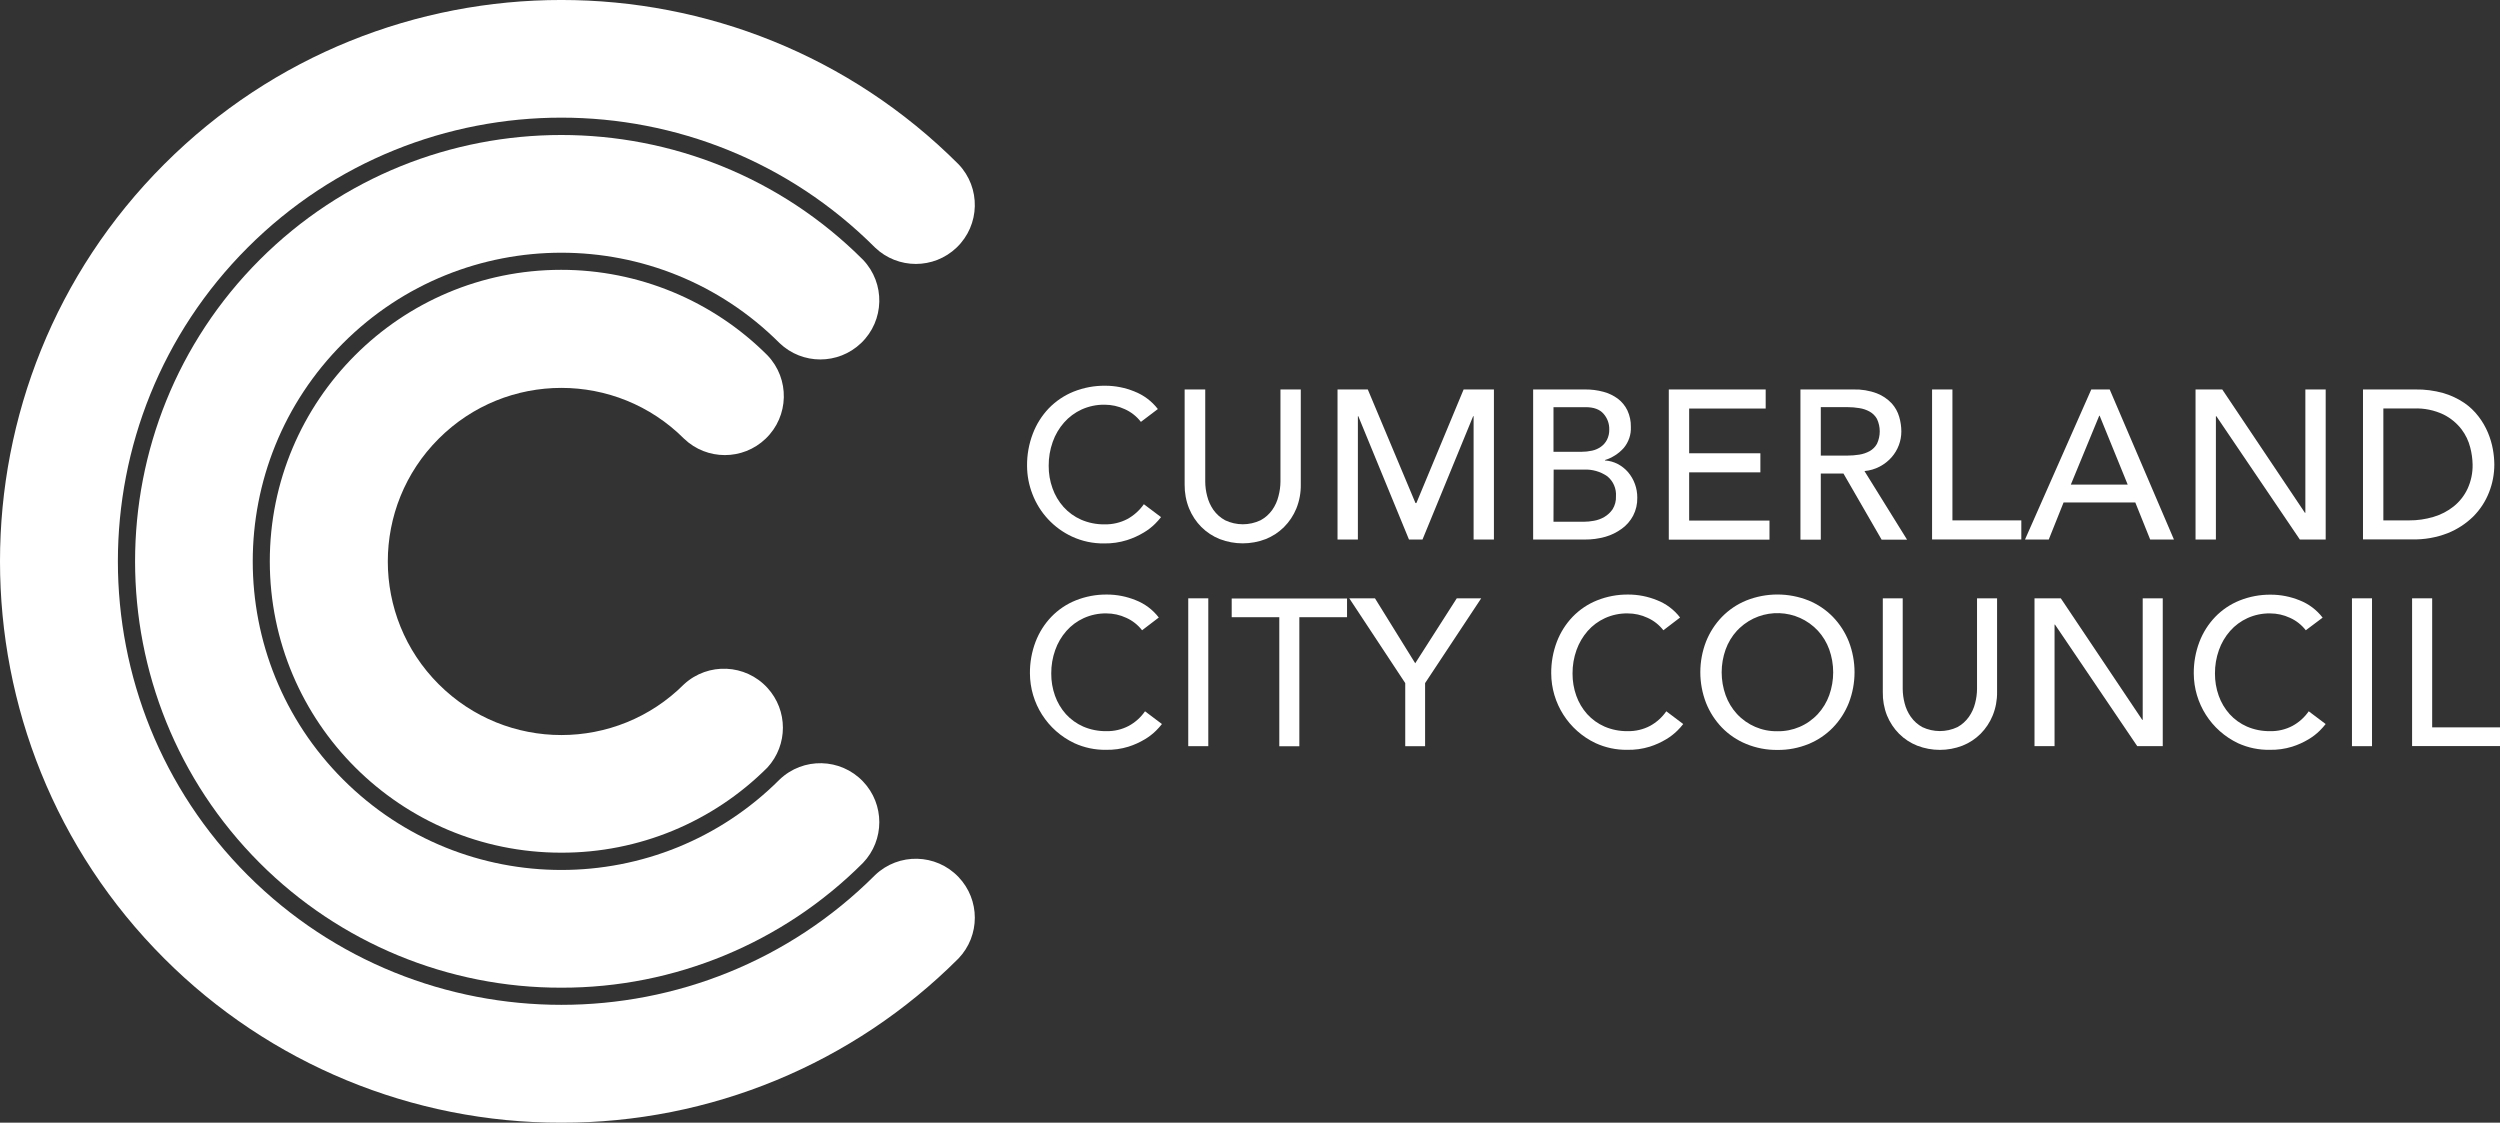 <?xml version="1.0" encoding="UTF-8"?>
<svg id="Layer_1" data-name="Layer 1" xmlns="http://www.w3.org/2000/svg" viewBox="0 0 802 360.16">
  <rect x="0" y="0" width="802" height="360.16" fill="#333333" stroke="none"/>
  <defs>
    <style>
      .cls-1 {
        fill: #fff;
        stroke-width: 0px;
      }
    </style>
  </defs>
  <g id="Layer_2" data-name="Layer 2">
    <g id="Layer_1-2" data-name="Layer 1-2">
      <path class="cls-1" d="M180.08,273.54c-51.63.02-93.51-41.81-93.53-93.45-.02-51.63,41.81-93.51,93.45-93.53,24.84-.01,48.66,9.86,66.21,27.44,7.22,7.55,6.95,19.53-.61,26.75-7.31,6.99-18.83,6.99-26.14,0-21.74-21.75-57-21.75-78.74,0-21.75,21.74-21.75,57,0,78.74,21.74,21.75,57,21.75,78.74,0h0c7.71-7.06,19.68-6.53,26.73,1.18,6.61,7.22,6.62,18.3.02,25.53-17.52,17.55-41.32,27.39-66.12,27.34Z"/>
      <path class="cls-1" d="M180.08,316.85c-36.29.07-71.1-14.33-96.75-40-53.33-53.36-53.33-140.18,0-193.53s140.15-53.35,193.51,0c7.22,7.55,6.95,19.53-.61,26.75-7.31,6.99-18.83,6.99-26.14,0-38.66-38.66-101.34-38.67-140.01,0-38.66,38.66-38.67,101.34,0,140.01s101.34,38.67,140.01,0h0c7.55-7.23,19.53-6.95,26.75.6,6.99,7.31,6.99,18.83,0,26.14-25.65,25.68-60.47,40.09-96.76,40.03Z"/>
      <path class="cls-1" d="M180.08,360.16c-47.78.08-93.63-18.88-127.4-52.68-70.24-70.25-70.24-184.55,0-254.8s184.55-70.24,254.8,0c7.22,7.55,6.95,19.53-.61,26.75-7.31,6.99-18.83,6.99-26.14,0-55.58-55.58-145.7-55.59-201.29,0,0,0,0,0,0,0-55.5,55.5-55.5,145.8,0,201.3s145.79,55.5,201.29,0c7.55-7.22,19.53-6.95,26.75.61,6.99,7.31,6.99,18.83,0,26.14-33.77,33.81-79.62,52.77-127.4,52.68Z"/>
      <path class="cls-1" d="M366.38,202.19c-1.34-1.73-3.09-3.11-5.09-4-1.99-.93-4.16-1.41-6.36-1.41-2.5-.04-4.99.48-7.27,1.51-2.12.97-4.02,2.37-5.56,4.12-1.58,1.8-2.8,3.88-3.59,6.13-.86,2.42-1.29,4.97-1.27,7.54-.01,2.42.39,4.82,1.2,7.1.77,2.17,1.96,4.18,3.49,5.9,1.55,1.71,3.45,3.07,5.56,4,2.35,1.01,4.88,1.51,7.44,1.47,2.49.06,4.95-.52,7.16-1.68,2.09-1.13,3.88-2.74,5.23-4.69l5.43,4.09c-.58.74-1.21,1.45-1.88,2.11-1.07,1.05-2.26,1.98-3.55,2.75-1.68,1.01-3.46,1.82-5.33,2.41-2.33.72-4.76,1.05-7.2,1-3.5.05-6.97-.68-10.15-2.14-8.66-4.1-14.2-12.8-14.24-22.38-.03-3.47.58-6.91,1.81-10.15,1.14-2.98,2.86-5.7,5.06-8,2.2-2.28,4.87-4.08,7.81-5.26,3.19-1.28,6.61-1.92,10.05-1.88,3.16,0,6.28.62,9.21,1.81,2.93,1.14,5.49,3.07,7.4,5.56l-5.36,4.09Z"/>
      <path class="cls-1" d="M381.19,191.94h6.43v47.43h-6.43v-47.43Z"/>
      <path class="cls-1" d="M410.4,198h-15.27v-6h37v6h-15.3v41.4h-6.43v-41.4Z"/>
      <path class="cls-1" d="M450.8,219.14l-17.95-27.2h8.24l12.91,20.84,13.33-20.84h7.84l-18,27.2v20.23h-6.37v-20.23Z"/>
      <path class="cls-1" d="M533.61,202.19c-1.34-1.73-3.09-3.11-5.09-4-1.99-.93-4.16-1.41-6.36-1.41-2.51-.04-4.99.48-7.27,1.51-2.12.97-4.02,2.37-5.56,4.12-1.57,1.8-2.79,3.88-3.59,6.13-.86,2.42-1.29,4.97-1.27,7.54-.01,2.42.39,4.82,1.2,7.1.77,2.17,1.96,4.18,3.49,5.9,1.55,1.71,3.45,3.07,5.56,4,2.35,1.01,4.88,1.51,7.44,1.47,2.49.05,4.96-.52,7.17-1.68,2.08-1.14,3.87-2.74,5.22-4.69l5.43,4.09c-.58.75-1.21,1.45-1.88,2.11-1.07,1.06-2.26,1.98-3.55,2.75-1.68,1.01-3.46,1.82-5.33,2.41-2.33.72-4.76,1.05-7.2,1-3.5.05-6.97-.68-10.15-2.14-8.66-4.1-14.2-12.8-14.24-22.38-.03-3.47.58-6.91,1.81-10.15,1.14-2.98,2.86-5.7,5.06-8,2.2-2.28,4.87-4.08,7.81-5.26,3.19-1.28,6.61-1.92,10.05-1.88,3.16,0,6.28.62,9.21,1.81,2.93,1.14,5.49,3.07,7.4,5.56l-5.36,4.09Z"/>
      <path class="cls-1" d="M570.2,240.58c-3.43.04-6.83-.61-10-1.91-2.93-1.2-5.59-2.99-7.8-5.26-2.2-2.28-3.93-4.97-5.1-7.91-2.45-6.33-2.45-13.36,0-19.69,1.17-2.94,2.9-5.63,5.1-7.91,2.21-2.27,4.87-4.06,7.8-5.26,6.42-2.56,13.58-2.56,20,0,2.93,1.2,5.59,2.99,7.8,5.26,2.2,2.28,3.93,4.97,5.1,7.91,2.45,6.33,2.45,13.36,0,19.69-1.17,2.94-2.9,5.63-5.1,7.91-2.21,2.27-4.87,4.06-7.8,5.26-3.17,1.3-6.57,1.95-10,1.91ZM570.2,234.58c4.93.09,9.66-1.93,13-5.56,1.59-1.74,2.82-3.78,3.62-6,1.69-4.74,1.69-9.93,0-14.67-.8-2.22-2.03-4.26-3.62-6-6.69-7.18-17.94-7.58-25.11-.89-.31.28-.6.58-.89.89-1.59,1.74-2.82,3.78-3.62,6-1.69,4.74-1.69,9.93,0,14.67.8,2.22,2.03,4.26,3.62,6,3.34,3.62,8.07,5.65,13,5.56Z"/>
      <path class="cls-1" d="M610.39,191.94v29.06c.01,1.55.22,3.09.61,4.59.39,1.57,1.07,3.05,2,4.38.96,1.36,2.22,2.49,3.68,3.29,3.56,1.69,7.7,1.69,11.26,0,1.46-.8,2.72-1.93,3.68-3.29.93-1.33,1.61-2.81,2-4.38.39-1.5.6-3.04.61-4.59v-29.06h6.43v30.06c.04,2.58-.44,5.15-1.41,7.54-.9,2.19-2.21,4.18-3.88,5.86-1.66,1.66-3.65,2.96-5.83,3.82-4.66,1.79-9.82,1.79-14.48,0-2.18-.86-4.17-2.16-5.83-3.82-1.67-1.68-2.98-3.67-3.88-5.86-.95-2.4-1.4-4.96-1.35-7.54v-30.06h6.39Z"/>
      <path class="cls-1" d="M652.67,191.94h8.44l26.13,39h.14v-39h6.43v47.43h-8.18l-26.39-39h-.14v39h-6.43v-47.43Z"/>
      <path class="cls-1" d="M739.7,202.19c-1.34-1.73-3.09-3.11-5.09-4-1.99-.93-4.16-1.41-6.36-1.41-2.51-.04-4.99.48-7.27,1.51-2.12.97-4.02,2.37-5.56,4.12-1.58,1.8-2.8,3.88-3.59,6.13-.86,2.42-1.29,4.97-1.27,7.54-.01,2.42.39,4.82,1.2,7.1.77,2.17,1.96,4.18,3.49,5.9,1.55,1.71,3.45,3.07,5.56,4,2.35,1.01,4.88,1.51,7.44,1.47,2.49.06,4.95-.52,7.16-1.68,2.09-1.13,3.88-2.74,5.23-4.69l5.43,4.09c-.58.74-1.21,1.45-1.88,2.11-1.07,1.06-2.26,1.98-3.55,2.75-1.68,1.01-3.46,1.82-5.33,2.41-2.33.72-4.76,1.05-7.2,1-3.48.06-6.94-.66-10.11-2.1-8.66-4.1-14.2-12.8-14.24-22.38-.03-3.47.58-6.91,1.81-10.15,1.14-2.98,2.86-5.7,5.06-8,2.2-2.28,4.87-4.08,7.81-5.26,3.19-1.28,6.61-1.92,10.05-1.88,3.16,0,6.28.62,9.21,1.81,2.93,1.14,5.49,3.07,7.4,5.56l-5.4,4.05Z"/>
      <path class="cls-1" d="M754.51,191.94h6.43v47.43h-6.43v-47.43Z"/>
      <path class="cls-1" d="M773.81,191.94h6.43v41.4h21.76v6h-28.2v-47.4Z"/>
      <path class="cls-1" d="M366,135.34c-1.36-1.77-3.14-3.17-5.17-4.08-2.02-.94-4.23-1.43-6.46-1.43-2.54-.04-5.06.49-7.38,1.53-2.15.99-4.07,2.41-5.64,4.19-1.6,1.82-2.84,3.93-3.64,6.22-.87,2.46-1.31,5.04-1.29,7.65-.02,2.46.39,4.9,1.22,7.21.78,2.21,1.98,4.25,3.54,6,1.57,1.74,3.49,3.13,5.64,4.08,2.38,1.03,4.96,1.54,7.55,1.5,2.53.05,5.03-.53,7.28-1.7,2.11-1.16,3.92-2.79,5.3-4.76l5.51,4.14c-.59.76-1.23,1.47-1.91,2.15-1.08,1.07-2.29,2-3.6,2.78-1.7,1.02-3.52,1.85-5.41,2.45-2.36.74-4.83,1.1-7.31,1.06-3.55.05-7.07-.69-10.3-2.18-5.88-2.72-10.45-7.64-12.75-13.7-1.11-2.87-1.69-5.92-1.7-9-.04-3.52.59-7.01,1.84-10.3,1.15-3.04,2.89-5.81,5.13-8.16,2.24-2.31,4.94-4.13,7.92-5.34,3.24-1.3,6.71-1.95,10.2-1.91,3.21,0,6.38.63,9.35,1.84,2.97,1.16,5.57,3.11,7.52,5.64l-5.44,4.12Z"/>
      <path class="cls-1" d="M386.64,124.94v29.51c0,1.57.21,3.14.61,4.66.39,1.59,1.07,3.1,2,4.45.98,1.38,2.26,2.52,3.74,3.33,3.61,1.73,7.81,1.73,11.42,0,1.49-.81,2.77-1.95,3.74-3.33.94-1.35,1.62-2.85,2-4.45.4-1.52.61-3.09.62-4.66v-29.51h6.52v30.53c.04,2.62-.44,5.22-1.42,7.65-.91,2.23-2.25,4.25-3.95,5.95-1.68,1.68-3.7,3-5.91,3.88-4.73,1.81-9.96,1.81-14.69,0-2.22-.88-4.23-2.2-5.92-3.88-1.69-1.7-3.03-3.73-3.94-5.95-.98-2.43-1.46-5.03-1.43-7.65v-30.53h6.61Z"/>
      <path class="cls-1" d="M429.07,124.94h9.72l15.3,36.45h.28l15.16-36.45h9.72v48.14h-6.52v-39.57h-.14l-16.25,39.57h-4.34l-16.26-39.57h-.13v39.57h-6.53v-48.14Z"/>
      <path class="cls-1" d="M491.83,124.94h16.73c1.97-.02,3.92.24,5.82.75,1.67.44,3.23,1.19,4.62,2.21,1.3.99,2.35,2.27,3.06,3.74.78,1.67,1.16,3.49,1.12,5.33.11,2.47-.72,4.88-2.31,6.77-1.62,1.8-3.69,3.12-6,3.84v.14c1.42.08,2.81.46,4.08,1.12,1.25.65,2.36,1.52,3.29,2.58,1.97,2.3,3.03,5.24,3,8.27.04,1.99-.41,3.97-1.33,5.74-.87,1.65-2.12,3.08-3.63,4.18-1.6,1.17-3.38,2.04-5.28,2.59-2.14.6-4.36.9-6.59.88h-16.58v-48.14ZM498.36,144.94h8.91c1.17,0,2.33-.12,3.47-.37,1.03-.22,2-.65,2.85-1.26.82-.58,1.48-1.36,1.94-2.25.51-1.03.76-2.18.72-3.33.04-1.84-.62-3.62-1.84-5-1.22-1.41-3.15-2.12-5.78-2.11h-10.27v14.32ZM498.36,167.38h9.64c1.11,0,2.21-.11,3.3-.31,1.19-.2,2.32-.61,3.36-1.22,1.06-.62,1.97-1.47,2.66-2.48.77-1.24,1.15-2.69,1.08-4.15.17-2.47-.86-4.86-2.78-6.43-2.21-1.53-4.87-2.28-7.55-2.14h-9.66l-.05,16.73Z"/>
      <path class="cls-1" d="M535.35,124.94h31.08v6.12h-24.55v14.35h22.85v6.12h-22.85v15.47h25.77v6.12h-32.3v-48.18Z"/>
      <path class="cls-1" d="M577.58,124.94h16.93c2.6-.08,5.19.34,7.62,1.26,1.79.7,3.4,1.79,4.72,3.19,1.13,1.25,1.96,2.73,2.42,4.35.44,1.52.67,3.08.68,4.66,0,1.52-.27,3.04-.82,4.46-.54,1.42-1.33,2.73-2.34,3.87-1.06,1.19-2.33,2.18-3.74,2.93-1.53.81-3.21,1.3-4.93,1.46l13.66,22h-8.16l-12.24-21.21h-7.27v21.21h-6.53v-48.18ZM584.11,146.15h8.57c1.26,0,2.52-.1,3.77-.3,1.17-.18,2.29-.56,3.33-1.12.98-.55,1.8-1.37,2.35-2.35,1.19-2.53,1.19-5.47,0-8-.55-.98-1.36-1.79-2.35-2.34-1.03-.57-2.16-.95-3.33-1.12-1.25-.21-2.51-.31-3.77-.31h-8.57v15.54Z"/>
      <path class="cls-1" d="M619.81,124.94h6.53v42h22.1v6.12h-28.63v-48.12Z"/>
      <path class="cls-1" d="M670.88,124.94h5.91l20.61,48.14h-7.62l-4.78-11.9h-23l-4.76,11.9h-7.62l21.26-48.14ZM682.57,155.47l-9-22.1h-.14l-9.11,22.1h18.25Z"/>
      <path class="cls-1" d="M704.33,124.94h8.57l26.52,39.57h.14v-39.57h6.52v48.14h-8.29l-26.79-39.57h-.14v39.57h-6.53v-48.14Z"/>
      <path class="cls-1" d="M758.05,124.94h16.8c3.02-.05,6.03.34,8.94,1.15,2.37.69,4.61,1.73,6.66,3.1,1.8,1.21,3.38,2.72,4.69,4.45,1.22,1.59,2.22,3.33,3,5.17.71,1.71,1.24,3.48,1.57,5.3.3,1.62.45,3.26.47,4.9,0,3.06-.57,6.1-1.7,8.94-1.12,2.88-2.83,5.49-5,7.69-2.37,2.33-5.17,4.17-8.26,5.4-3.63,1.41-7.5,2.09-11.39,2h-15.78v-48.1ZM764.58,166.94h8.23c2.66.02,5.3-.36,7.85-1.12,2.36-.69,4.57-1.84,6.49-3.37,1.88-1.51,3.39-3.43,4.42-5.61,1.14-2.46,1.7-5.14,1.64-7.85-.04-1.83-.29-3.64-.75-5.41-.53-2.13-1.49-4.13-2.82-5.88-1.54-1.98-3.5-3.6-5.75-4.72-2.97-1.41-6.24-2.08-9.52-1.94h-9.79v35.9Z"/>
    </g>
  </g>
</svg>